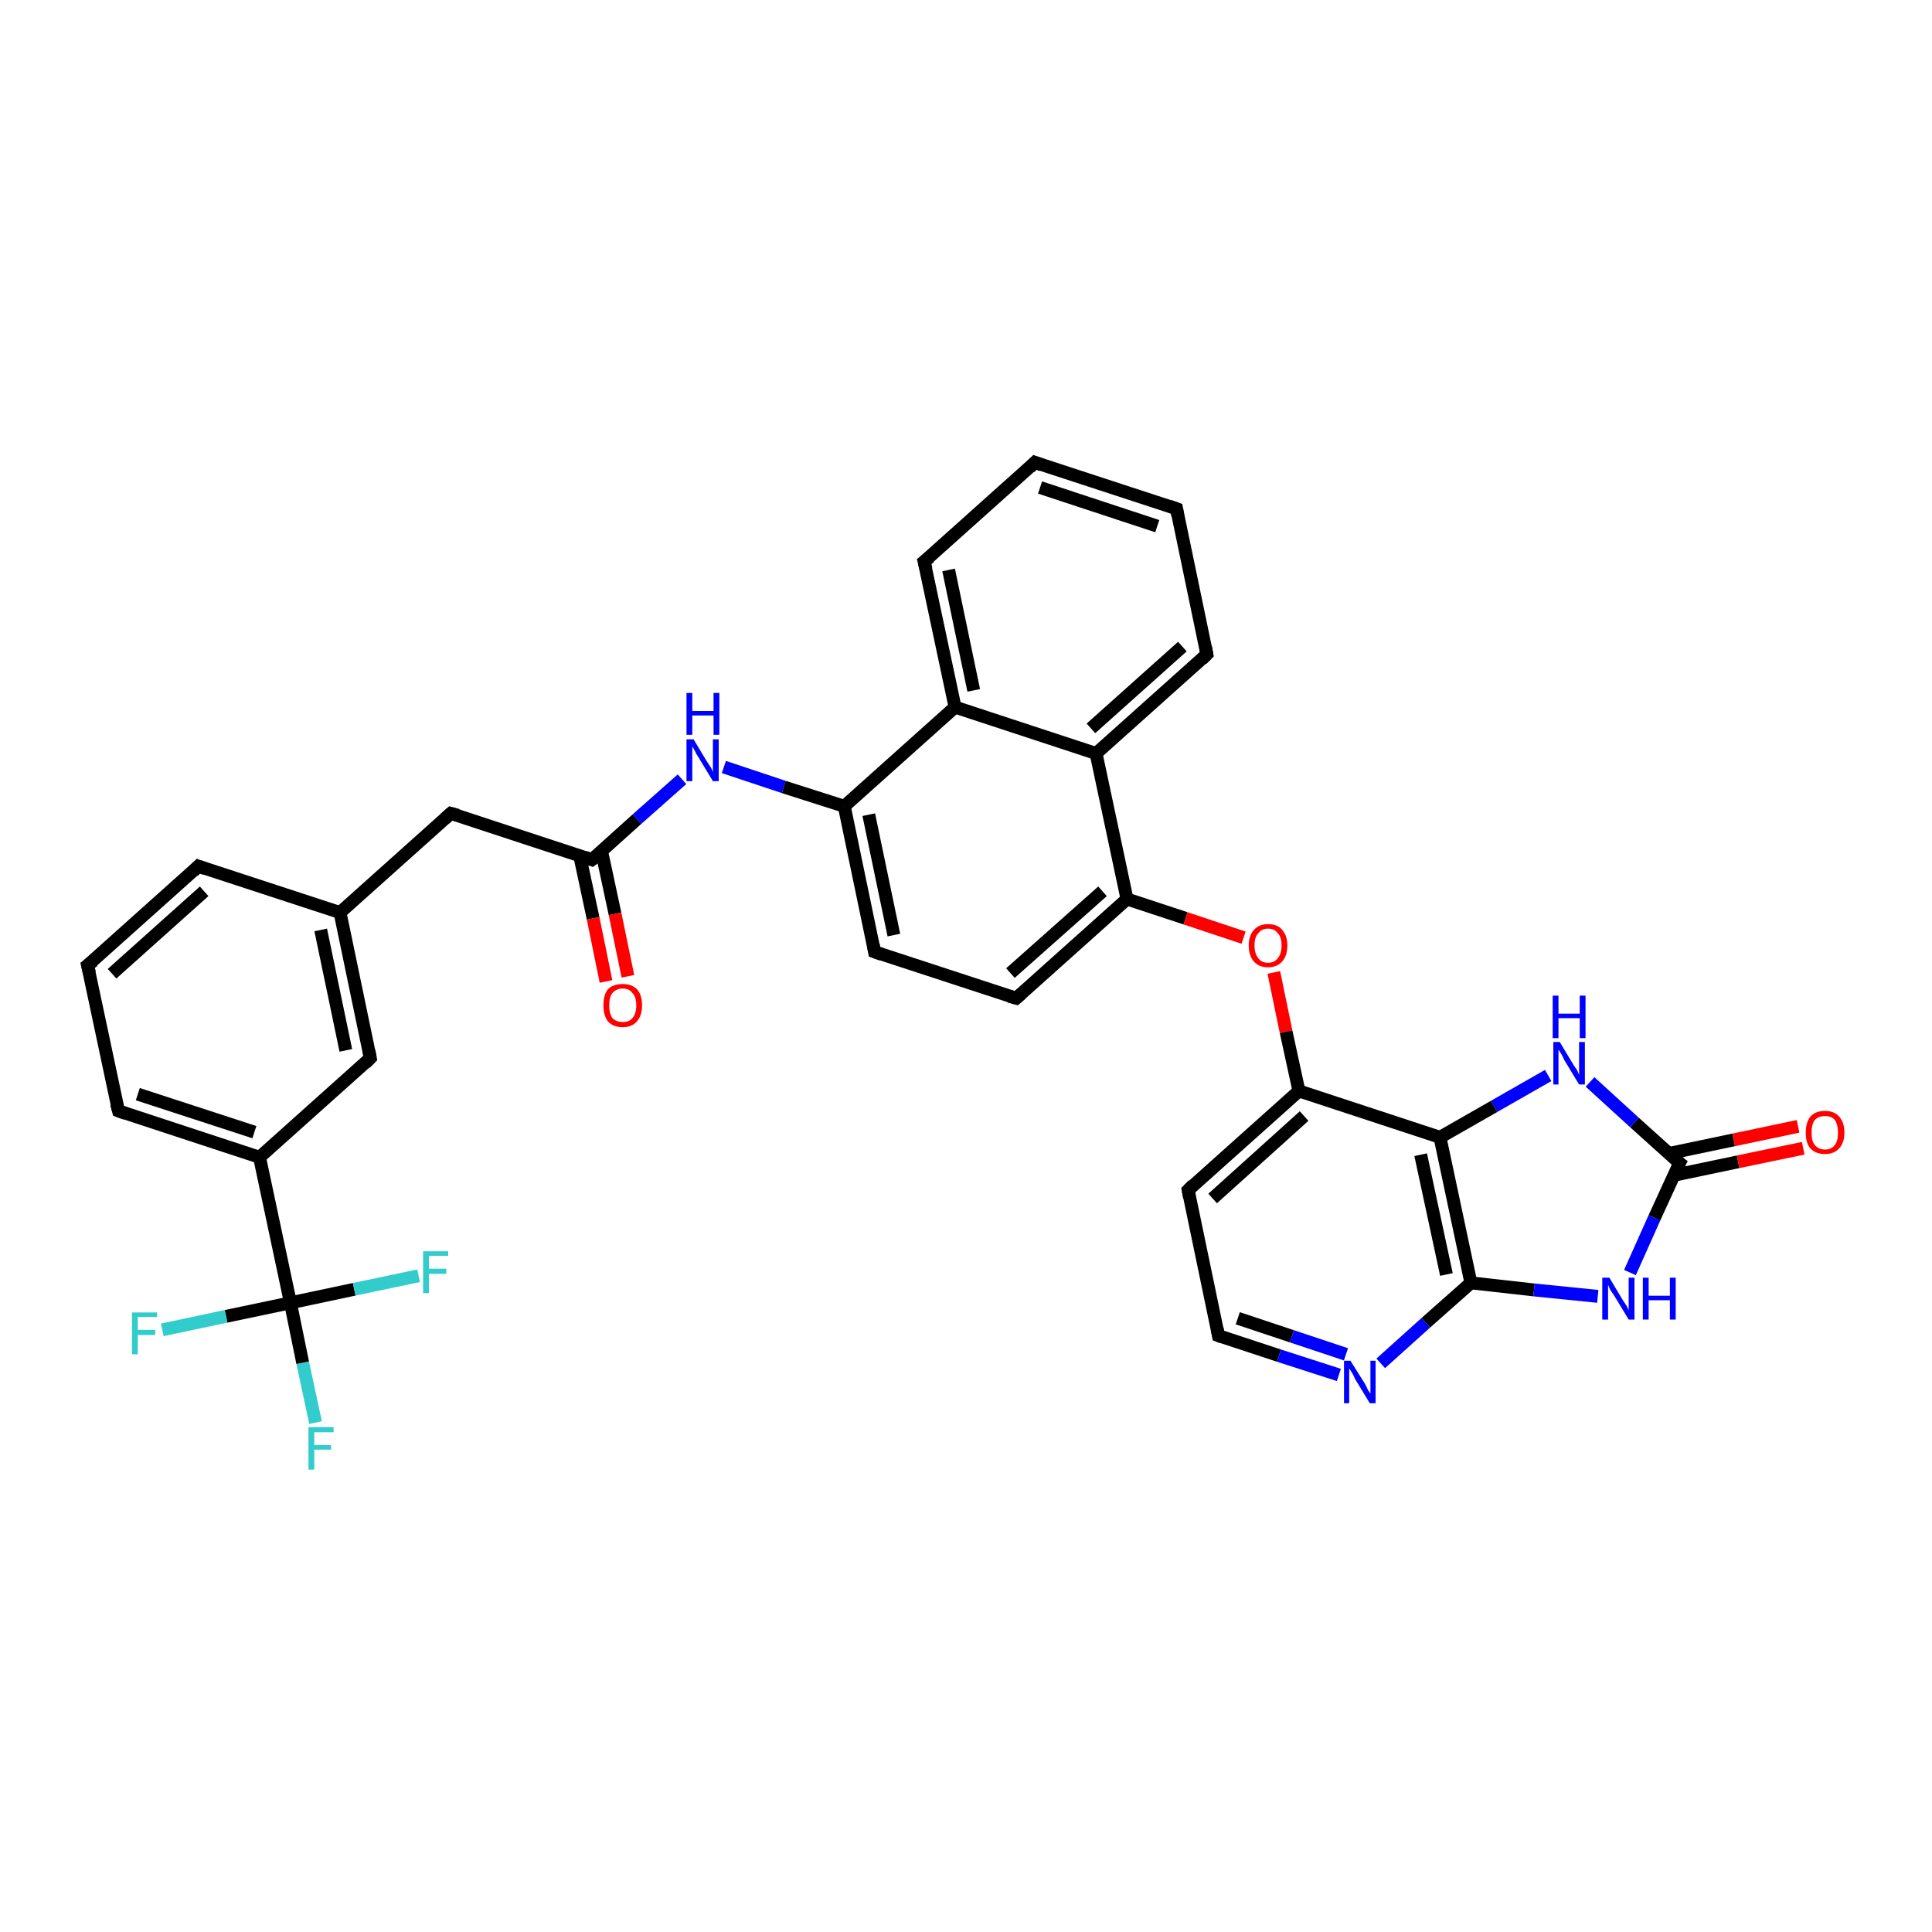 <?xml version='1.0' encoding='iso-8859-1'?>
<svg version='1.1' baseProfile='full'
              xmlns='http://www.w3.org/2000/svg'
                      xmlns:rdkit='http://www.rdkit.org/xml'
                      xmlns:xlink='http://www.w3.org/1999/xlink'
                  xml:space='preserve'
width='300px' height='300px' viewBox='0 0 300 300'>
<!-- END OF HEADER -->
<rect style='opacity:1.0;fill:#FFFFFF;stroke:none' width='300.0' height='300.0' x='0.0' y='0.0'> </rect>
<path class='bond-0 atom-0 atom-1' d='M 49.0,220.9 L 47.0,211.6' style='fill:none;fill-rule:evenodd;stroke:#33CCCC;stroke-width:2.0px;stroke-linecap:butt;stroke-linejoin:miter;stroke-opacity:1' />
<path class='bond-0 atom-0 atom-1' d='M 47.0,211.6 L 45.1,202.3' style='fill:none;fill-rule:evenodd;stroke:#000000;stroke-width:2.0px;stroke-linecap:butt;stroke-linejoin:miter;stroke-opacity:1' />
<path class='bond-1 atom-1 atom-2' d='M 45.1,202.3 L 35.1,204.4' style='fill:none;fill-rule:evenodd;stroke:#000000;stroke-width:2.0px;stroke-linecap:butt;stroke-linejoin:miter;stroke-opacity:1' />
<path class='bond-1 atom-1 atom-2' d='M 35.1,204.4 L 25.2,206.5' style='fill:none;fill-rule:evenodd;stroke:#33CCCC;stroke-width:2.0px;stroke-linecap:butt;stroke-linejoin:miter;stroke-opacity:1' />
<path class='bond-2 atom-1 atom-3' d='M 45.1,202.3 L 55.0,200.2' style='fill:none;fill-rule:evenodd;stroke:#000000;stroke-width:2.0px;stroke-linecap:butt;stroke-linejoin:miter;stroke-opacity:1' />
<path class='bond-2 atom-1 atom-3' d='M 55.0,200.2 L 65.0,198.1' style='fill:none;fill-rule:evenodd;stroke:#33CCCC;stroke-width:2.0px;stroke-linecap:butt;stroke-linejoin:miter;stroke-opacity:1' />
<path class='bond-3 atom-1 atom-4' d='M 45.1,202.3 L 40.3,179.7' style='fill:none;fill-rule:evenodd;stroke:#000000;stroke-width:2.0px;stroke-linecap:butt;stroke-linejoin:miter;stroke-opacity:1' />
<path class='bond-4 atom-4 atom-5' d='M 40.3,179.7 L 18.4,172.5' style='fill:none;fill-rule:evenodd;stroke:#000000;stroke-width:2.0px;stroke-linecap:butt;stroke-linejoin:miter;stroke-opacity:1' />
<path class='bond-4 atom-4 atom-5' d='M 39.5,175.8 L 21.4,169.9' style='fill:none;fill-rule:evenodd;stroke:#000000;stroke-width:2.0px;stroke-linecap:butt;stroke-linejoin:miter;stroke-opacity:1' />
<path class='bond-5 atom-5 atom-6' d='M 18.4,172.5 L 13.6,149.9' style='fill:none;fill-rule:evenodd;stroke:#000000;stroke-width:2.0px;stroke-linecap:butt;stroke-linejoin:miter;stroke-opacity:1' />
<path class='bond-6 atom-6 atom-7' d='M 13.6,149.9 L 30.8,134.5' style='fill:none;fill-rule:evenodd;stroke:#000000;stroke-width:2.0px;stroke-linecap:butt;stroke-linejoin:miter;stroke-opacity:1' />
<path class='bond-6 atom-6 atom-7' d='M 17.4,151.2 L 31.7,138.4' style='fill:none;fill-rule:evenodd;stroke:#000000;stroke-width:2.0px;stroke-linecap:butt;stroke-linejoin:miter;stroke-opacity:1' />
<path class='bond-7 atom-7 atom-8' d='M 30.8,134.5 L 52.8,141.7' style='fill:none;fill-rule:evenodd;stroke:#000000;stroke-width:2.0px;stroke-linecap:butt;stroke-linejoin:miter;stroke-opacity:1' />
<path class='bond-8 atom-8 atom-9' d='M 52.8,141.7 L 70.0,126.3' style='fill:none;fill-rule:evenodd;stroke:#000000;stroke-width:2.0px;stroke-linecap:butt;stroke-linejoin:miter;stroke-opacity:1' />
<path class='bond-9 atom-9 atom-10' d='M 70.0,126.3 L 91.9,133.5' style='fill:none;fill-rule:evenodd;stroke:#000000;stroke-width:2.0px;stroke-linecap:butt;stroke-linejoin:miter;stroke-opacity:1' />
<path class='bond-10 atom-10 atom-11' d='M 90.0,132.8 L 92.1,142.6' style='fill:none;fill-rule:evenodd;stroke:#000000;stroke-width:2.0px;stroke-linecap:butt;stroke-linejoin:miter;stroke-opacity:1' />
<path class='bond-10 atom-10 atom-11' d='M 92.1,142.6 L 94.1,152.4' style='fill:none;fill-rule:evenodd;stroke:#FF0000;stroke-width:2.0px;stroke-linecap:butt;stroke-linejoin:miter;stroke-opacity:1' />
<path class='bond-10 atom-10 atom-11' d='M 93.4,132.1 L 95.5,141.9' style='fill:none;fill-rule:evenodd;stroke:#000000;stroke-width:2.0px;stroke-linecap:butt;stroke-linejoin:miter;stroke-opacity:1' />
<path class='bond-10 atom-10 atom-11' d='M 95.5,141.9 L 97.5,151.6' style='fill:none;fill-rule:evenodd;stroke:#FF0000;stroke-width:2.0px;stroke-linecap:butt;stroke-linejoin:miter;stroke-opacity:1' />
<path class='bond-11 atom-10 atom-12' d='M 91.9,133.5 L 98.9,127.2' style='fill:none;fill-rule:evenodd;stroke:#000000;stroke-width:2.0px;stroke-linecap:butt;stroke-linejoin:miter;stroke-opacity:1' />
<path class='bond-11 atom-10 atom-12' d='M 98.9,127.2 L 105.9,121.0' style='fill:none;fill-rule:evenodd;stroke:#0000FF;stroke-width:2.0px;stroke-linecap:butt;stroke-linejoin:miter;stroke-opacity:1' />
<path class='bond-12 atom-12 atom-13' d='M 112.4,119.1 L 121.7,122.2' style='fill:none;fill-rule:evenodd;stroke:#0000FF;stroke-width:2.0px;stroke-linecap:butt;stroke-linejoin:miter;stroke-opacity:1' />
<path class='bond-12 atom-12 atom-13' d='M 121.7,122.2 L 131.1,125.2' style='fill:none;fill-rule:evenodd;stroke:#000000;stroke-width:2.0px;stroke-linecap:butt;stroke-linejoin:miter;stroke-opacity:1' />
<path class='bond-13 atom-13 atom-14' d='M 131.1,125.2 L 135.8,147.8' style='fill:none;fill-rule:evenodd;stroke:#000000;stroke-width:2.0px;stroke-linecap:butt;stroke-linejoin:miter;stroke-opacity:1' />
<path class='bond-13 atom-13 atom-14' d='M 134.9,126.5 L 138.8,145.2' style='fill:none;fill-rule:evenodd;stroke:#000000;stroke-width:2.0px;stroke-linecap:butt;stroke-linejoin:miter;stroke-opacity:1' />
<path class='bond-14 atom-14 atom-15' d='M 135.8,147.8 L 157.8,155.0' style='fill:none;fill-rule:evenodd;stroke:#000000;stroke-width:2.0px;stroke-linecap:butt;stroke-linejoin:miter;stroke-opacity:1' />
<path class='bond-15 atom-15 atom-16' d='M 157.8,155.0 L 175.0,139.6' style='fill:none;fill-rule:evenodd;stroke:#000000;stroke-width:2.0px;stroke-linecap:butt;stroke-linejoin:miter;stroke-opacity:1' />
<path class='bond-15 atom-15 atom-16' d='M 156.9,151.1 L 171.2,138.4' style='fill:none;fill-rule:evenodd;stroke:#000000;stroke-width:2.0px;stroke-linecap:butt;stroke-linejoin:miter;stroke-opacity:1' />
<path class='bond-16 atom-16 atom-17' d='M 175.0,139.6 L 184.1,142.6' style='fill:none;fill-rule:evenodd;stroke:#000000;stroke-width:2.0px;stroke-linecap:butt;stroke-linejoin:miter;stroke-opacity:1' />
<path class='bond-16 atom-16 atom-17' d='M 184.1,142.6 L 193.1,145.6' style='fill:none;fill-rule:evenodd;stroke:#FF0000;stroke-width:2.0px;stroke-linecap:butt;stroke-linejoin:miter;stroke-opacity:1' />
<path class='bond-17 atom-17 atom-18' d='M 197.8,151.0 L 199.7,160.2' style='fill:none;fill-rule:evenodd;stroke:#FF0000;stroke-width:2.0px;stroke-linecap:butt;stroke-linejoin:miter;stroke-opacity:1' />
<path class='bond-17 atom-17 atom-18' d='M 199.7,160.2 L 201.7,169.4' style='fill:none;fill-rule:evenodd;stroke:#000000;stroke-width:2.0px;stroke-linecap:butt;stroke-linejoin:miter;stroke-opacity:1' />
<path class='bond-18 atom-18 atom-19' d='M 201.7,169.4 L 184.5,184.8' style='fill:none;fill-rule:evenodd;stroke:#000000;stroke-width:2.0px;stroke-linecap:butt;stroke-linejoin:miter;stroke-opacity:1' />
<path class='bond-18 atom-18 atom-19' d='M 202.5,173.3 L 188.3,186.1' style='fill:none;fill-rule:evenodd;stroke:#000000;stroke-width:2.0px;stroke-linecap:butt;stroke-linejoin:miter;stroke-opacity:1' />
<path class='bond-19 atom-19 atom-20' d='M 184.5,184.8 L 189.2,207.4' style='fill:none;fill-rule:evenodd;stroke:#000000;stroke-width:2.0px;stroke-linecap:butt;stroke-linejoin:miter;stroke-opacity:1' />
<path class='bond-20 atom-20 atom-21' d='M 189.2,207.4 L 198.6,210.5' style='fill:none;fill-rule:evenodd;stroke:#000000;stroke-width:2.0px;stroke-linecap:butt;stroke-linejoin:miter;stroke-opacity:1' />
<path class='bond-20 atom-20 atom-21' d='M 198.6,210.5 L 207.9,213.5' style='fill:none;fill-rule:evenodd;stroke:#0000FF;stroke-width:2.0px;stroke-linecap:butt;stroke-linejoin:miter;stroke-opacity:1' />
<path class='bond-20 atom-20 atom-21' d='M 192.2,204.7 L 200.6,207.5' style='fill:none;fill-rule:evenodd;stroke:#000000;stroke-width:2.0px;stroke-linecap:butt;stroke-linejoin:miter;stroke-opacity:1' />
<path class='bond-20 atom-20 atom-21' d='M 200.6,207.5 L 209.0,210.3' style='fill:none;fill-rule:evenodd;stroke:#0000FF;stroke-width:2.0px;stroke-linecap:butt;stroke-linejoin:miter;stroke-opacity:1' />
<path class='bond-21 atom-21 atom-22' d='M 214.4,211.7 L 221.4,205.4' style='fill:none;fill-rule:evenodd;stroke:#0000FF;stroke-width:2.0px;stroke-linecap:butt;stroke-linejoin:miter;stroke-opacity:1' />
<path class='bond-21 atom-21 atom-22' d='M 221.4,205.4 L 228.4,199.2' style='fill:none;fill-rule:evenodd;stroke:#000000;stroke-width:2.0px;stroke-linecap:butt;stroke-linejoin:miter;stroke-opacity:1' />
<path class='bond-22 atom-22 atom-23' d='M 228.4,199.2 L 238.2,200.3' style='fill:none;fill-rule:evenodd;stroke:#000000;stroke-width:2.0px;stroke-linecap:butt;stroke-linejoin:miter;stroke-opacity:1' />
<path class='bond-22 atom-22 atom-23' d='M 238.2,200.3 L 248.1,201.3' style='fill:none;fill-rule:evenodd;stroke:#0000FF;stroke-width:2.0px;stroke-linecap:butt;stroke-linejoin:miter;stroke-opacity:1' />
<path class='bond-23 atom-23 atom-24' d='M 253.1,197.6 L 256.9,189.1' style='fill:none;fill-rule:evenodd;stroke:#0000FF;stroke-width:2.0px;stroke-linecap:butt;stroke-linejoin:miter;stroke-opacity:1' />
<path class='bond-23 atom-23 atom-24' d='M 256.9,189.1 L 260.8,180.6' style='fill:none;fill-rule:evenodd;stroke:#000000;stroke-width:2.0px;stroke-linecap:butt;stroke-linejoin:miter;stroke-opacity:1' />
<path class='bond-24 atom-24 atom-25' d='M 259.9,182.5 L 269.9,180.4' style='fill:none;fill-rule:evenodd;stroke:#000000;stroke-width:2.0px;stroke-linecap:butt;stroke-linejoin:miter;stroke-opacity:1' />
<path class='bond-24 atom-24 atom-25' d='M 269.9,180.4 L 280.0,178.3' style='fill:none;fill-rule:evenodd;stroke:#FF0000;stroke-width:2.0px;stroke-linecap:butt;stroke-linejoin:miter;stroke-opacity:1' />
<path class='bond-24 atom-24 atom-25' d='M 259.2,179.1 L 269.2,177.0' style='fill:none;fill-rule:evenodd;stroke:#000000;stroke-width:2.0px;stroke-linecap:butt;stroke-linejoin:miter;stroke-opacity:1' />
<path class='bond-24 atom-24 atom-25' d='M 269.2,177.0 L 279.2,174.9' style='fill:none;fill-rule:evenodd;stroke:#FF0000;stroke-width:2.0px;stroke-linecap:butt;stroke-linejoin:miter;stroke-opacity:1' />
<path class='bond-25 atom-24 atom-26' d='M 260.8,180.6 L 253.8,174.3' style='fill:none;fill-rule:evenodd;stroke:#000000;stroke-width:2.0px;stroke-linecap:butt;stroke-linejoin:miter;stroke-opacity:1' />
<path class='bond-25 atom-24 atom-26' d='M 253.8,174.3 L 246.9,168.0' style='fill:none;fill-rule:evenodd;stroke:#0000FF;stroke-width:2.0px;stroke-linecap:butt;stroke-linejoin:miter;stroke-opacity:1' />
<path class='bond-26 atom-26 atom-27' d='M 240.4,167.0 L 232.0,171.8' style='fill:none;fill-rule:evenodd;stroke:#0000FF;stroke-width:2.0px;stroke-linecap:butt;stroke-linejoin:miter;stroke-opacity:1' />
<path class='bond-26 atom-26 atom-27' d='M 232.0,171.8 L 223.6,176.6' style='fill:none;fill-rule:evenodd;stroke:#000000;stroke-width:2.0px;stroke-linecap:butt;stroke-linejoin:miter;stroke-opacity:1' />
<path class='bond-27 atom-16 atom-28' d='M 175.0,139.6 L 170.2,117.0' style='fill:none;fill-rule:evenodd;stroke:#000000;stroke-width:2.0px;stroke-linecap:butt;stroke-linejoin:miter;stroke-opacity:1' />
<path class='bond-28 atom-28 atom-29' d='M 170.2,117.0 L 187.4,101.6' style='fill:none;fill-rule:evenodd;stroke:#000000;stroke-width:2.0px;stroke-linecap:butt;stroke-linejoin:miter;stroke-opacity:1' />
<path class='bond-28 atom-28 atom-29' d='M 169.4,113.1 L 183.6,100.4' style='fill:none;fill-rule:evenodd;stroke:#000000;stroke-width:2.0px;stroke-linecap:butt;stroke-linejoin:miter;stroke-opacity:1' />
<path class='bond-29 atom-29 atom-30' d='M 187.4,101.6 L 182.7,79.0' style='fill:none;fill-rule:evenodd;stroke:#000000;stroke-width:2.0px;stroke-linecap:butt;stroke-linejoin:miter;stroke-opacity:1' />
<path class='bond-30 atom-30 atom-31' d='M 182.7,79.0 L 160.7,71.8' style='fill:none;fill-rule:evenodd;stroke:#000000;stroke-width:2.0px;stroke-linecap:butt;stroke-linejoin:miter;stroke-opacity:1' />
<path class='bond-30 atom-30 atom-31' d='M 179.7,81.7 L 161.5,75.7' style='fill:none;fill-rule:evenodd;stroke:#000000;stroke-width:2.0px;stroke-linecap:butt;stroke-linejoin:miter;stroke-opacity:1' />
<path class='bond-31 atom-31 atom-32' d='M 160.7,71.8 L 143.5,87.2' style='fill:none;fill-rule:evenodd;stroke:#000000;stroke-width:2.0px;stroke-linecap:butt;stroke-linejoin:miter;stroke-opacity:1' />
<path class='bond-32 atom-32 atom-33' d='M 143.5,87.2 L 148.3,109.8' style='fill:none;fill-rule:evenodd;stroke:#000000;stroke-width:2.0px;stroke-linecap:butt;stroke-linejoin:miter;stroke-opacity:1' />
<path class='bond-32 atom-32 atom-33' d='M 147.3,88.5 L 151.2,107.2' style='fill:none;fill-rule:evenodd;stroke:#000000;stroke-width:2.0px;stroke-linecap:butt;stroke-linejoin:miter;stroke-opacity:1' />
<path class='bond-33 atom-8 atom-34' d='M 52.8,141.7 L 57.5,164.3' style='fill:none;fill-rule:evenodd;stroke:#000000;stroke-width:2.0px;stroke-linecap:butt;stroke-linejoin:miter;stroke-opacity:1' />
<path class='bond-33 atom-8 atom-34' d='M 49.8,144.4 L 53.7,163.1' style='fill:none;fill-rule:evenodd;stroke:#000000;stroke-width:2.0px;stroke-linecap:butt;stroke-linejoin:miter;stroke-opacity:1' />
<path class='bond-34 atom-34 atom-4' d='M 57.5,164.3 L 40.3,179.7' style='fill:none;fill-rule:evenodd;stroke:#000000;stroke-width:2.0px;stroke-linecap:butt;stroke-linejoin:miter;stroke-opacity:1' />
<path class='bond-35 atom-33 atom-13' d='M 148.3,109.8 L 131.1,125.2' style='fill:none;fill-rule:evenodd;stroke:#000000;stroke-width:2.0px;stroke-linecap:butt;stroke-linejoin:miter;stroke-opacity:1' />
<path class='bond-36 atom-27 atom-18' d='M 223.6,176.6 L 201.7,169.4' style='fill:none;fill-rule:evenodd;stroke:#000000;stroke-width:2.0px;stroke-linecap:butt;stroke-linejoin:miter;stroke-opacity:1' />
<path class='bond-37 atom-33 atom-28' d='M 148.3,109.8 L 170.2,117.0' style='fill:none;fill-rule:evenodd;stroke:#000000;stroke-width:2.0px;stroke-linecap:butt;stroke-linejoin:miter;stroke-opacity:1' />
<path class='bond-38 atom-27 atom-22' d='M 223.6,176.6 L 228.4,199.2' style='fill:none;fill-rule:evenodd;stroke:#000000;stroke-width:2.0px;stroke-linecap:butt;stroke-linejoin:miter;stroke-opacity:1' />
<path class='bond-38 atom-27 atom-22' d='M 220.6,179.3 L 224.6,197.9' style='fill:none;fill-rule:evenodd;stroke:#000000;stroke-width:2.0px;stroke-linecap:butt;stroke-linejoin:miter;stroke-opacity:1' />
<path d='M 19.5,172.9 L 18.4,172.5 L 18.1,171.4' style='fill:none;stroke:#000000;stroke-width:2.0px;stroke-linecap:butt;stroke-linejoin:miter;stroke-opacity:1;' />
<path d='M 13.9,151.1 L 13.6,149.9 L 14.5,149.2' style='fill:none;stroke:#000000;stroke-width:2.0px;stroke-linecap:butt;stroke-linejoin:miter;stroke-opacity:1;' />
<path d='M 30.0,135.3 L 30.8,134.5 L 31.9,134.9' style='fill:none;stroke:#000000;stroke-width:2.0px;stroke-linecap:butt;stroke-linejoin:miter;stroke-opacity:1;' />
<path d='M 69.1,127.1 L 70.0,126.3 L 71.1,126.6' style='fill:none;stroke:#000000;stroke-width:2.0px;stroke-linecap:butt;stroke-linejoin:miter;stroke-opacity:1;' />
<path d='M 90.8,133.1 L 91.9,133.5 L 92.3,133.2' style='fill:none;stroke:#000000;stroke-width:2.0px;stroke-linecap:butt;stroke-linejoin:miter;stroke-opacity:1;' />
<path d='M 135.6,146.7 L 135.8,147.8 L 136.9,148.2' style='fill:none;stroke:#000000;stroke-width:2.0px;stroke-linecap:butt;stroke-linejoin:miter;stroke-opacity:1;' />
<path d='M 156.7,154.7 L 157.8,155.0 L 158.6,154.3' style='fill:none;stroke:#000000;stroke-width:2.0px;stroke-linecap:butt;stroke-linejoin:miter;stroke-opacity:1;' />
<path d='M 185.3,184.0 L 184.5,184.8 L 184.7,185.9' style='fill:none;stroke:#000000;stroke-width:2.0px;stroke-linecap:butt;stroke-linejoin:miter;stroke-opacity:1;' />
<path d='M 189.0,206.3 L 189.2,207.4 L 189.7,207.6' style='fill:none;stroke:#000000;stroke-width:2.0px;stroke-linecap:butt;stroke-linejoin:miter;stroke-opacity:1;' />
<path d='M 260.6,181.0 L 260.8,180.6 L 260.4,180.3' style='fill:none;stroke:#000000;stroke-width:2.0px;stroke-linecap:butt;stroke-linejoin:miter;stroke-opacity:1;' />
<path d='M 186.6,102.4 L 187.4,101.6 L 187.2,100.5' style='fill:none;stroke:#000000;stroke-width:2.0px;stroke-linecap:butt;stroke-linejoin:miter;stroke-opacity:1;' />
<path d='M 182.9,80.1 L 182.7,79.0 L 181.6,78.6' style='fill:none;stroke:#000000;stroke-width:2.0px;stroke-linecap:butt;stroke-linejoin:miter;stroke-opacity:1;' />
<path d='M 161.8,72.2 L 160.7,71.8 L 159.9,72.6' style='fill:none;stroke:#000000;stroke-width:2.0px;stroke-linecap:butt;stroke-linejoin:miter;stroke-opacity:1;' />
<path d='M 144.4,86.5 L 143.5,87.2 L 143.8,88.4' style='fill:none;stroke:#000000;stroke-width:2.0px;stroke-linecap:butt;stroke-linejoin:miter;stroke-opacity:1;' />
<path d='M 57.3,163.2 L 57.5,164.3 L 56.7,165.1' style='fill:none;stroke:#000000;stroke-width:2.0px;stroke-linecap:butt;stroke-linejoin:miter;stroke-opacity:1;' />
<path class='atom-0' d='M 47.9 221.6
L 51.8 221.6
L 51.8 222.4
L 48.8 222.4
L 48.8 224.4
L 51.4 224.4
L 51.4 225.1
L 48.8 225.1
L 48.8 228.2
L 47.9 228.2
L 47.9 221.6
' fill='#33CCCC'/>
<path class='atom-2' d='M 20.5 203.8
L 24.4 203.8
L 24.4 204.5
L 21.4 204.5
L 21.4 206.5
L 24.1 206.5
L 24.1 207.3
L 21.4 207.3
L 21.4 210.3
L 20.5 210.3
L 20.5 203.8
' fill='#33CCCC'/>
<path class='atom-3' d='M 65.7 194.3
L 69.6 194.3
L 69.6 195.0
L 66.6 195.0
L 66.6 197.0
L 69.3 197.0
L 69.3 197.8
L 66.6 197.8
L 66.6 200.8
L 65.7 200.8
L 65.7 194.3
' fill='#33CCCC'/>
<path class='atom-11' d='M 93.7 156.1
Q 93.7 154.5, 94.4 153.6
Q 95.2 152.8, 96.7 152.8
Q 98.1 152.8, 98.9 153.6
Q 99.7 154.5, 99.7 156.1
Q 99.7 157.7, 98.9 158.6
Q 98.1 159.5, 96.7 159.5
Q 95.2 159.5, 94.4 158.6
Q 93.7 157.7, 93.7 156.1
M 96.7 158.7
Q 97.7 158.7, 98.2 158.1
Q 98.8 157.4, 98.8 156.1
Q 98.8 154.8, 98.2 154.2
Q 97.7 153.5, 96.7 153.5
Q 95.7 153.5, 95.1 154.2
Q 94.6 154.8, 94.6 156.1
Q 94.6 157.4, 95.1 158.1
Q 95.7 158.7, 96.7 158.7
' fill='#FF0000'/>
<path class='atom-12' d='M 107.7 114.8
L 109.8 118.3
Q 110.0 118.6, 110.4 119.2
Q 110.7 119.8, 110.7 119.9
L 110.7 114.8
L 111.6 114.8
L 111.6 121.3
L 110.7 121.3
L 108.4 117.5
Q 108.1 117.1, 107.9 116.6
Q 107.6 116.1, 107.5 115.9
L 107.5 121.3
L 106.6 121.3
L 106.6 114.8
L 107.7 114.8
' fill='#0000FF'/>
<path class='atom-12' d='M 106.6 107.6
L 107.5 107.6
L 107.5 110.4
L 110.8 110.4
L 110.8 107.6
L 111.7 107.6
L 111.7 114.1
L 110.8 114.1
L 110.8 111.1
L 107.5 111.1
L 107.5 114.1
L 106.6 114.1
L 106.6 107.6
' fill='#0000FF'/>
<path class='atom-17' d='M 193.9 146.8
Q 193.9 145.3, 194.7 144.4
Q 195.5 143.5, 196.9 143.5
Q 198.4 143.5, 199.1 144.4
Q 199.9 145.3, 199.9 146.8
Q 199.9 148.4, 199.1 149.3
Q 198.3 150.2, 196.9 150.2
Q 195.5 150.2, 194.7 149.3
Q 193.9 148.4, 193.9 146.8
M 196.9 149.5
Q 197.9 149.5, 198.4 148.8
Q 199.0 148.1, 199.0 146.8
Q 199.0 145.5, 198.4 144.9
Q 197.9 144.2, 196.9 144.2
Q 195.9 144.2, 195.4 144.9
Q 194.8 145.5, 194.8 146.8
Q 194.8 148.1, 195.4 148.8
Q 195.9 149.5, 196.9 149.5
' fill='#FF0000'/>
<path class='atom-21' d='M 209.7 211.3
L 211.9 214.8
Q 212.1 215.1, 212.4 215.8
Q 212.8 216.4, 212.8 216.4
L 212.8 211.3
L 213.6 211.3
L 213.6 217.9
L 212.7 217.9
L 210.4 214.1
Q 210.2 213.6, 209.9 213.1
Q 209.6 212.6, 209.5 212.5
L 209.5 217.9
L 208.7 217.9
L 208.7 211.3
L 209.7 211.3
' fill='#0000FF'/>
<path class='atom-23' d='M 249.9 198.4
L 252.0 201.9
Q 252.2 202.2, 252.6 202.8
Q 252.9 203.4, 252.9 203.5
L 252.9 198.4
L 253.8 198.4
L 253.8 204.9
L 252.9 204.9
L 250.6 201.1
Q 250.3 200.7, 250.0 200.2
Q 249.8 199.7, 249.7 199.5
L 249.7 204.9
L 248.8 204.9
L 248.8 198.4
L 249.9 198.4
' fill='#0000FF'/>
<path class='atom-23' d='M 255.1 198.4
L 256.0 198.4
L 256.0 201.2
L 259.3 201.2
L 259.3 198.4
L 260.2 198.4
L 260.2 204.9
L 259.3 204.9
L 259.3 201.9
L 256.0 201.9
L 256.0 204.9
L 255.1 204.9
L 255.1 198.4
' fill='#0000FF'/>
<path class='atom-25' d='M 280.4 175.9
Q 280.4 174.3, 281.1 173.4
Q 281.9 172.5, 283.4 172.5
Q 284.8 172.5, 285.6 173.4
Q 286.4 174.3, 286.4 175.9
Q 286.4 177.4, 285.6 178.3
Q 284.8 179.2, 283.4 179.2
Q 281.9 179.2, 281.1 178.3
Q 280.4 177.5, 280.4 175.9
M 283.4 178.5
Q 284.4 178.5, 284.9 177.8
Q 285.4 177.2, 285.4 175.9
Q 285.4 174.6, 284.9 173.9
Q 284.4 173.3, 283.4 173.3
Q 282.4 173.3, 281.8 173.9
Q 281.3 174.6, 281.3 175.9
Q 281.3 177.2, 281.8 177.8
Q 282.4 178.5, 283.4 178.5
' fill='#FF0000'/>
<path class='atom-26' d='M 242.2 161.8
L 244.3 165.3
Q 244.5 165.6, 244.9 166.2
Q 245.2 166.9, 245.2 166.9
L 245.2 161.8
L 246.1 161.8
L 246.1 168.4
L 245.2 168.4
L 242.9 164.6
Q 242.7 164.1, 242.4 163.6
Q 242.1 163.1, 242.0 163.0
L 242.0 168.4
L 241.2 168.4
L 241.2 161.8
L 242.2 161.8
' fill='#0000FF'/>
<path class='atom-26' d='M 241.1 154.6
L 242.0 154.6
L 242.0 157.4
L 245.3 157.4
L 245.3 154.6
L 246.2 154.6
L 246.2 161.2
L 245.3 161.2
L 245.3 158.1
L 242.0 158.1
L 242.0 161.2
L 241.1 161.2
L 241.1 154.6
' fill='#0000FF'/>
</svg>
